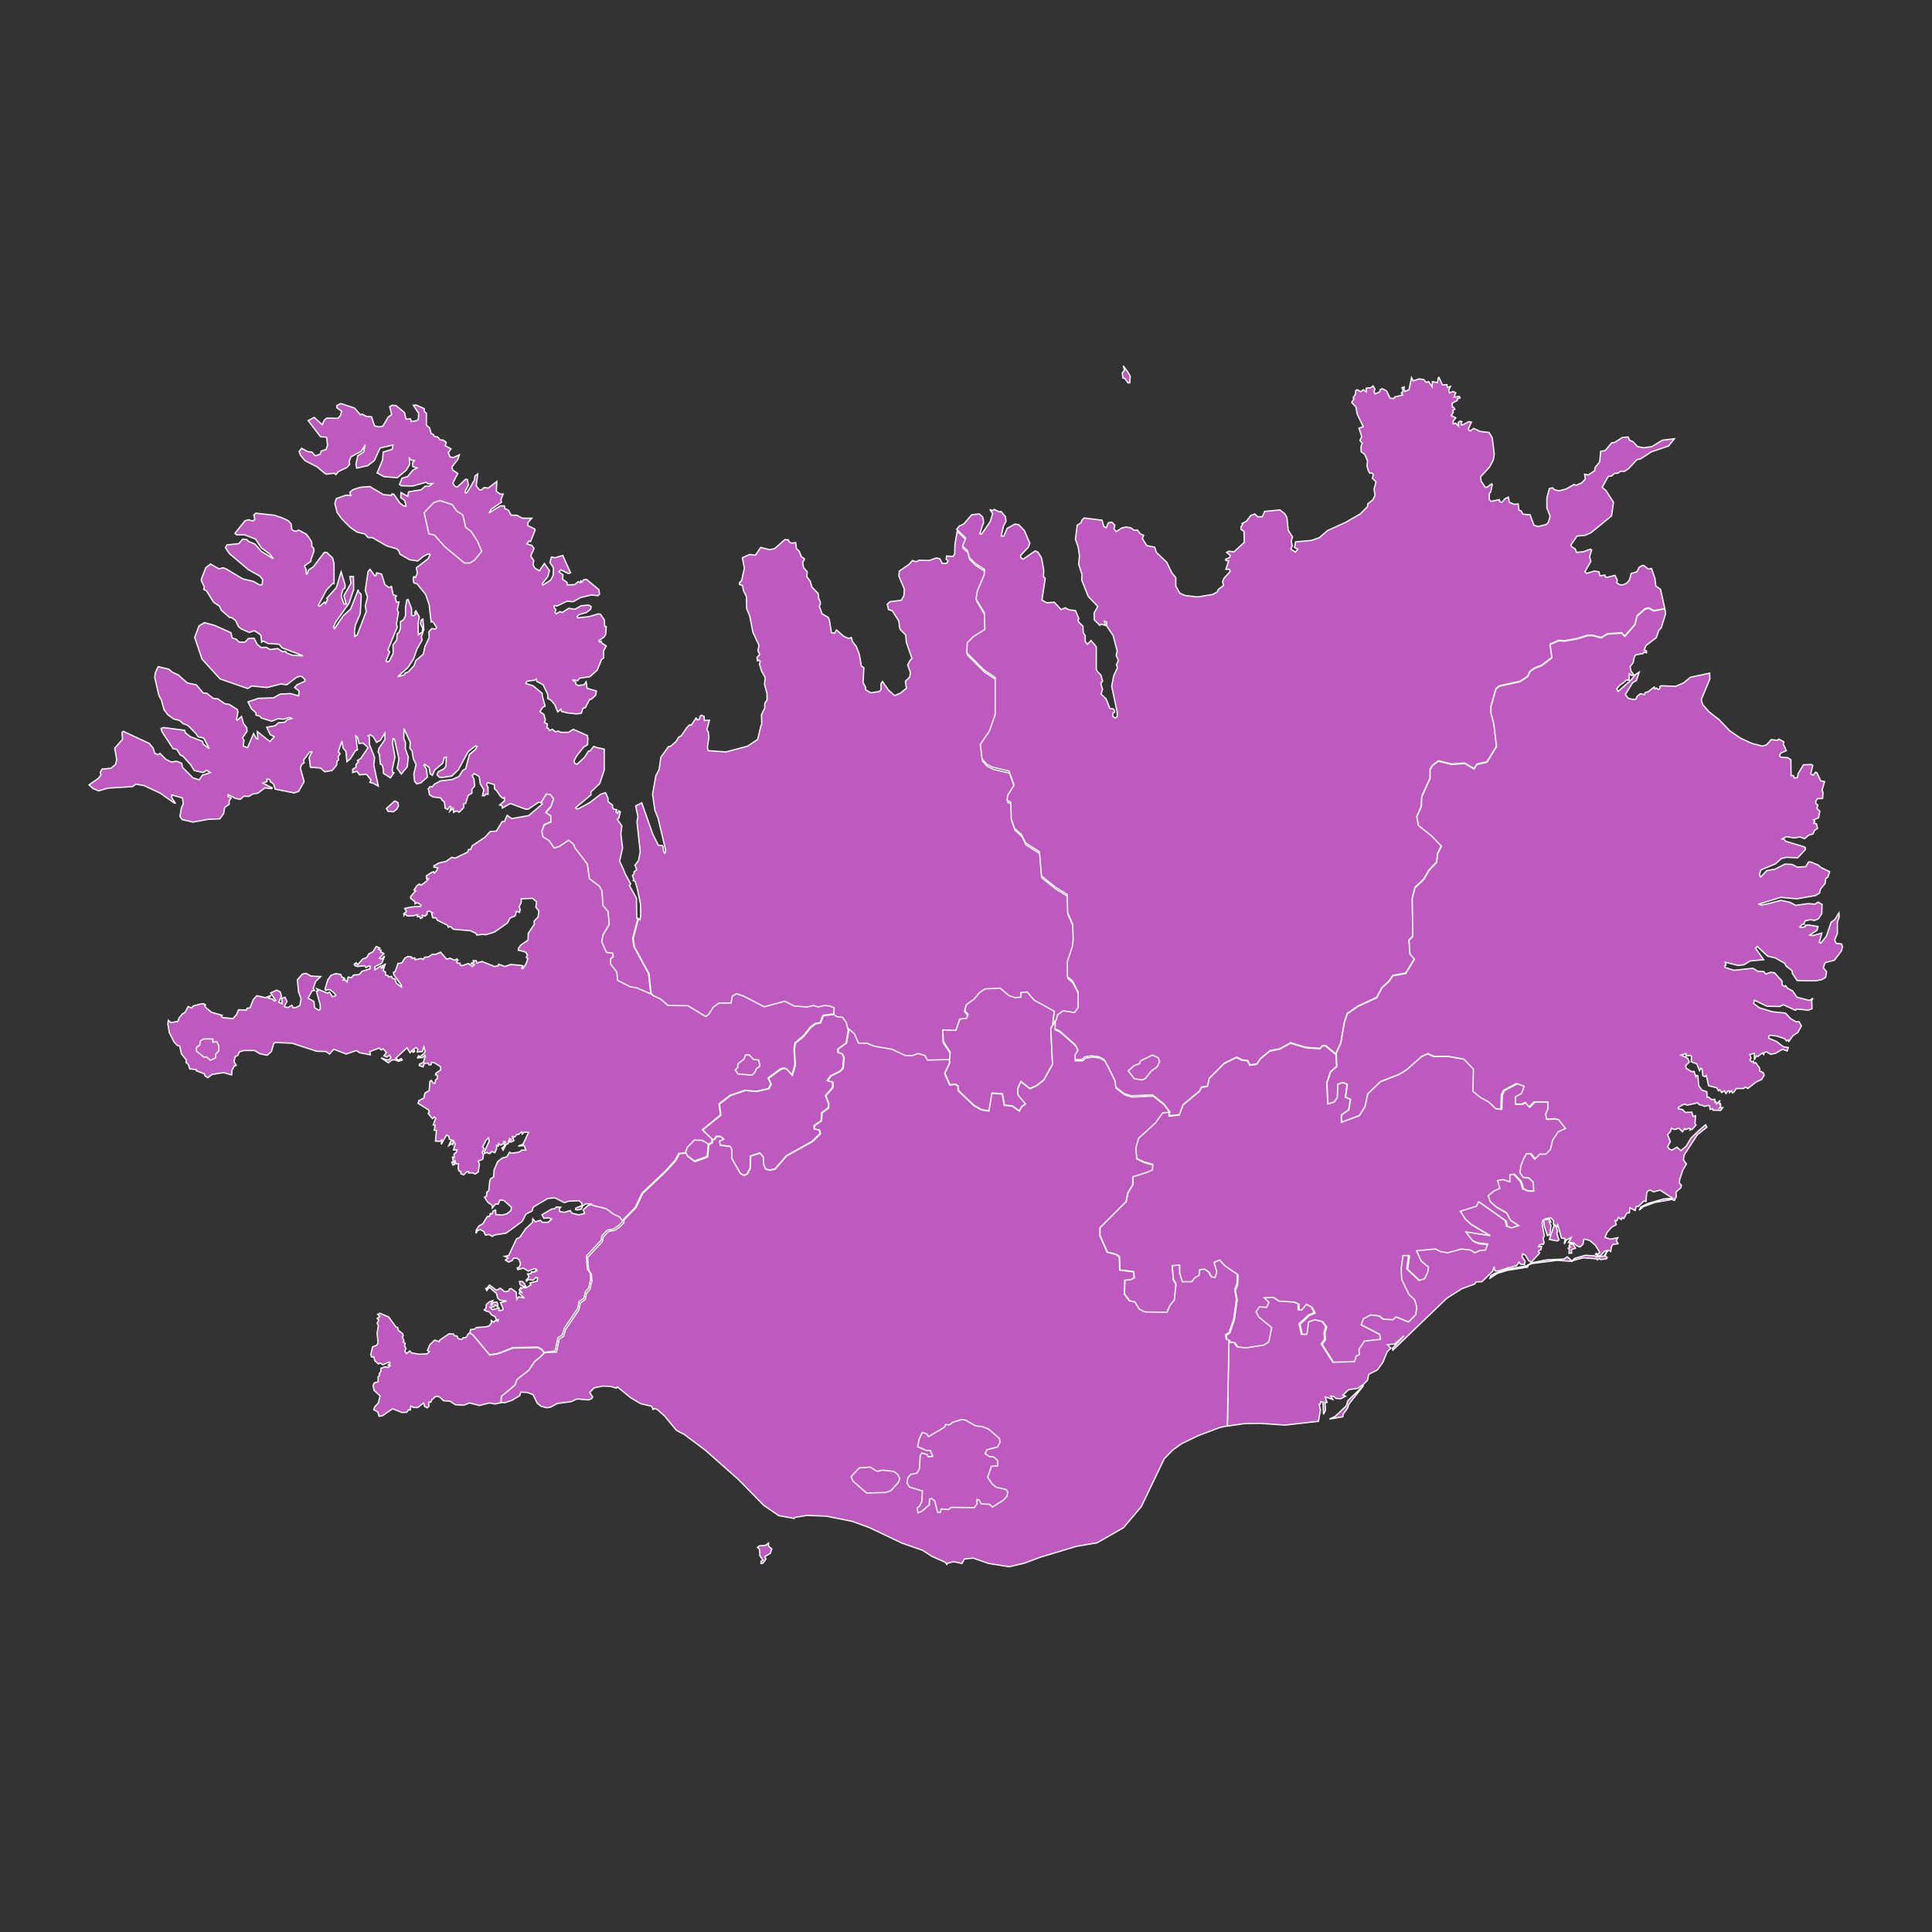 <?xml version="1.0" encoding="UTF-8" standalone="no"?>
<!DOCTYPE svg PUBLIC "-//W3C//DTD SVG 1.1//EN" "http://www.w3.org/Graphics/SVG/1.1/DTD/svg11.dtd">
<svg width="100%" height="100%" viewBox="0 0 768 768" version="1.1" xmlns="http://www.w3.org/2000/svg" xmlns:xlink="http://www.w3.org/1999/xlink" xml:space="preserve" xmlns:serif="http://www.serif.com/" style="fill-rule:evenodd;clip-rule:evenodd;">
    <rect x="0" y="0" width="768" height="768" fill="#333333" stroke="none"/>
    <g>
        <path id="GL1" d="M337.3,409.1L336.3,414.7L333,417L333,418.3L334.6,418.8L335.4,420.2L335,424.6L333.7,425.9L330.2,427.6L328.8,429.5L331,430.1L330.9,432.3L328.1,435.5L329.3,438.6L329.2,440.4L326.6,442.3L326.4,445.5L323.6,447.4L323.6,448.7L325.6,449.1L326,450.6L322.8,453.7L312.6,459.4L308,464.7L305.8,465.1L304.2,464.6L303.4,462.6L303.3,459.8L302,458.3L298.3,459.5L298.2,464.3L297,466.6L295.7,467.2L294.2,466.4L290.8,460.4L290.9,457.2L290.2,455.7L286.2,455.2L285.8,453.6L287.5,452.7L286.2,451.7L284.7,451.7L284,452.9L283,452.9L283,452.8L279.3,449.2L286.6,443.3L286,438.9L290.4,435.5L296.3,433.5L300.9,433.9L305.7,432.8L306.6,431L305.5,428.7L310.4,425.1L311.9,424.7L313,425.2L315,427.5L316.2,423.4L315.8,417.3L316.2,414.7L319.5,412L322.2,408.6L324.2,407L326.2,406.7L327.3,403.8L331.8,403.2L332.8,404L335.2,404.3L336.7,406.4L337.3,409.1Z" style="fill:rgb(190,90,191);fill-rule:nonzero;stroke:white;stroke-width:0.5px;"/>
        <path id="GL2" d="M376.9,421L377.4,420.9L377.7,418.2L375,414L374.8,409L380.1,409.2L381.6,404.7L384.3,404.4L384.8,403.2L383.5,401.7L384.2,399L387.4,396.7L389.4,394.2L391.7,392.7L397.7,392.4L401.2,395.4L403.7,396.2L405.9,396L405.9,394.2L408.4,393.9L411.1,397.1L419.2,401.6L418.5,407.3L417.7,408.7L418.4,423L414.9,429.3L412.1,431.5L409.4,432.7L405.8,429.9L404.5,432.9L404.7,435.2L407.7,438.8L406.2,439.8L405.2,441.6L402.4,439.6L399.3,439.3L398.5,434.8L394.4,434.5L393.2,441.6L390.2,441.1L387.2,439.4L380.9,433.4L380.9,431.7L379.9,431L377.6,431.2L375.6,426.6L377.6,422.3L376.9,421Z" style="fill:rgb(190,90,191);fill-rule:nonzero;stroke:white;stroke-width:0.5px;"/>
        <path id="GL3" d="M186.8,223.8L184.6,223.8L176.8,217.3L172.7,212.7L170.5,212.2L168.6,203.8L172.4,199.8L174.9,199L179.8,200.6L181.5,203.1L184,204.7L185.1,209.6L187.3,211.3L189.8,215.1L191.5,219.2L188.6,222.7L186.8,223.8Z" style="fill:rgb(190,90,191);fill-rule:nonzero;stroke:white;stroke-width:0.5px;"/>
        <path id="GL4" d="M84.6,413L84.6,414.3L86.2,414.1L87,415.8L87,417.7L85.7,419.1L85.7,420.5L83.6,421.5L82.2,420.2L81,420.2L78.1,417.8L78.1,416.4L79.4,415.4L79.7,413.7L81,413L84.6,413Z" style="fill:rgb(190,90,191);fill-rule:nonzero;stroke:white;stroke-width:0.5px;"/>
        <path id="GL5" d="M300,426.4L298.9,427.3L293.4,426.8L292.4,425.2L293.4,424.2L293.4,422.8L295.9,420.9L296.4,419.3L298,419.3L299.6,421L301.7,421.3L302.2,423.7L300.8,424.6L300,426.4Z" style="fill:rgb(190,90,191);fill-rule:nonzero;stroke:white;stroke-width:0.5px;"/>
        <path id="GL6" d="M455.2,428.8L453.9,429.3L450.9,428.8L448.5,425.7L450.7,423.7L453,422.8L453.4,421.7L458.1,419.4L460.5,420.5L461.1,422L460.1,424.1L457.8,425.7L455.2,428.8Z" style="fill:rgb(190,90,191);fill-rule:nonzero;stroke:white;stroke-width:0.5px;"/>
        <path id="GL7" d="M347.2,584.1L348.7,584.9L350.8,584.4L355.2,584.9L356.8,586.1L357.7,587.9L357.1,589.4L354.1,592.7L352,593.4L344.5,593.6L339.1,588.9L338.3,587.1L341.6,583.6L345.9,583.2L347.2,584.1Z" style="fill:rgb(190,90,191);fill-rule:nonzero;stroke:white;stroke-width:0.5px;"/>
        <path id="GL8" d="M385.4,565.4L387.8,566.8L390.5,567.1L393,568.1L397.3,571.8L397.5,573.4L396.5,575.2L392.3,576.4L391.6,578L393.3,579.1L394.9,579.2L396.6,580.7L396.6,582.8L394.1,583L392.6,587.3L394.4,590L396,591.3L399.9,592.2L400.6,593.2L400.3,594.9L398.9,596.4L394.5,599.2L393.3,598.1L390,597.9L389.1,596.4L388.2,596.2L388.3,597.9L387.1,599.4L377.9,599.3L376.7,600.2L373.9,599.9L373.4,601.4L372.4,601.2L371.3,596.8L370,595.7L369.2,596L369.1,598.2L366.2,600.7L364.6,601.4L364.3,599.4L365.3,598.7L366.1,596.8L366.5,592.6L361.3,591L360.3,589.3L360.6,587.3L361.8,586L364.3,585.5L365.3,583.7L365.7,578.5L366.3,577.5L368.4,578.1L368.9,579L370.8,578.8L369.8,576.5L368.3,576.5L364.8,575L365.3,572.2L366.6,569.3L368.5,569.9L369.2,571L375.6,567.2L375.9,566.2L377.5,566.3L378.8,565.3L382.3,564.1L383.9,564.3L385.4,565.4Z" style="fill:rgb(190,90,191);fill-rule:nonzero;stroke:white;stroke-width:0.5px;"/>
        <path d="M463.8,441.9L464.7,442.2L464.7,443.7L468.7,443.3L470.2,439.3L476.8,433.8L477.5,432.3L479.9,431.9L480.6,428.8L486.6,422.8L491.5,420.4L493.7,421.5L495.9,421.7L496.8,423.5L499.5,423.1L501,420.9L504.8,417.8L508.6,417.1L513,414.7L519,416.5L521.4,416.7L524.7,416.9L525.6,415.8L526.9,415.8L530.9,419.1L531.1,418.6L531.3,424L528.9,426L527.4,430.4L527.8,438.8L530.2,438.1L531.5,436.3L531.7,431L533.7,430.3L535.5,431L534.8,436.1L536.8,437L536.1,441.2L533.2,443.2L533.2,446.1L540.3,443.5L542.5,440L543.6,434.9L548.7,430L556.2,427.1L559.1,425.3L565.1,420L567.5,418.9L569.9,420L576.1,420L582.3,421.1L586.1,425.1L585.9,433.9L588.8,436.3L592.1,438.1L595,440.8L597,441L597.2,435.3L598.1,433.5L603.2,430.8L606.3,431.9L605.2,434.8L602.8,436.1L602.8,439L605.2,439L606.7,438.3L608.2,440.1L610.2,438.1L615.7,438.1L615.7,441L614.8,443L615.2,445L618.5,444.8L620,445.2L622.7,448.7L619.8,450L617.6,453.3L616.7,457.1L614.9,458.9L612.5,458.9L610.5,460.9L608.7,458.7L607.2,458.7L606.1,460.7L605,463.3L604.6,466.2L605.9,468L608.1,468.2L609.9,470L610.1,473.5L607.9,473.5L605.7,472.6L604.8,469.7L602.1,466.8L600.6,467L600.6,470.1L597.9,469.2L595.7,469.6L596.6,472.7L594.2,473.8L592,475.6L592.7,477.8L595.1,480L599.3,482.4L600.8,485.3L604.1,487.5L601.2,488.4L599.2,487.7L598.8,485.5L588.2,478L587.3,479.8L580.9,481.8L582.9,484.9L585.1,486.9L592.8,491.5L583.1,490L585.8,493.5L588,494.4L591.8,494.8L590.9,497.2L588.7,497.4L586.7,498.3L584.9,497.2L581.4,496.8L575.9,498.3L573.2,497.9L571,496.8L563.5,497.5L565.3,501.5L568.2,503.9L568,505.9L566.7,508.5L564.5,509.2L559.6,504.6L560.3,499.3L558.1,499.3L557.4,504.4L557.6,508.8L560.5,514.8L562.7,516.8L563.6,519.7L563.2,522.8L560.3,525.7L555.4,523.7L554.1,524.8L550.1,524.6L548.6,523.3L545.3,522.9L542.4,524.4L541.5,526.8L548.8,530.6L549.2,532.6L542.8,533.3L540.6,536.6L540.8,538.6L539.5,539.3L538.8,541.5L530.2,541.7L525.6,534.4L526.9,532.6L526.7,529.9L527.4,527.5L525.9,525.5L523,524.8L520.6,525.7L519.9,530.6L517.7,530.6L516.8,526.4L520.6,522.9L522.8,522L521.7,519.8L519.7,518.7L517.9,520.9L516.4,520.9L516.4,518.5L514.9,517.8L508.7,517.4L506.5,515.9L503,516.1L504.8,517.9L503.9,519.9L501,519.7L499.7,521.7L500.8,523.7L505.9,527.9L504.8,533.6L502.8,534.9L495.7,536L492.2,535.6L490.9,533.8L488.9,533.8L488.9,533L487.8,532.6L487.4,530.8L488.9,529.9L490.7,524.6L491.8,516.7L491.1,512.9L492,510.7L492.2,506.9L487.1,503.4L485.1,501.2L482.9,502.1L484,505.9L483.3,508.1L481.8,507.9L480.7,505.9L479.2,504.8L477.2,505L477,507.2L475.2,508.3L474.1,509.8L470,509.8L468.9,506.3L468.9,503.2L466,503.4L466.4,508.7L467.5,510.7L466.8,517.1L465,519.3L463.9,521.9L455.1,521.7L452.9,520.6L451.1,517.7L449,517L447,514.3L447.2,508.8L449.6,508.6L450.9,507.9L450.7,505.5L445.2,504.8L445,499.5L443.7,498.6L440.2,497.7L437.3,491.1L437.3,488L447.7,477.6L448.4,474.1L450.4,470.8L450.4,467.7L456.1,465.9L457.9,464.8L458.1,462.8L454.8,461.9L451.7,460.4L451.3,456.2L452.4,452.2L459,446L461.9,442L463.8,441.9Z" style="fill:rgb(190,90,191);fill-rule:nonzero;stroke:white;stroke-width:0.5px;"/>
        <path id="GL10" d="M281.6,454.7L281.1,459.6L279.7,460.2L276,461.5L273.1,459.3L272.5,458.1L273.3,455.9L276.1,453L279.3,453.1L281.6,454.7Z" style="fill:rgb(190,90,191);fill-rule:nonzero;stroke:white;stroke-width:0.5px;"/>
        <path id="IS-1" d="M216.4,537.6L215.3,536.3L213.8,535.5L203.9,535.7L198,538L194.6,538.6L188,530.7L186.7,529.8L187.1,528.5L188.5,528.4L189.4,527.7L192.2,527.5L192.7,527.5L194.4,527.1L195.3,525.9L195.3,524.9L196.2,525.6L197,524.9L198,525.2L198.1,524.6L197.3,524.6L196.8,523.4L195.4,522.7L194.5,521.5L193.1,521.1L192.5,520.7L193.2,520.1L193.3,518.6L194.5,517.5L195.9,517L195.1,518.5L195.5,518.8L196.2,517.7L197.5,517.6L197.9,518.4L197.9,519.5L196.8,518.7L196.4,519.5L194.8,519.6L195.8,520.6L198.4,519.9L198.3,520.9L199.3,520.9L200,520.5L199.7,519.4L199.4,518.9L199,517.8L201.4,517.2L198.6,516.8L197.8,515.9L197.4,514.2L194.5,511.7L193.5,513L193.1,512.2L193.5,512.1L194.6,510.8L197.3,512.9L198.9,512.1L200.7,513.5L202.2,513.2L202.5,512.4L203.2,512.2L205.2,513.7L205.4,516.5L206.2,515.5L208.5,516L206.4,514.2L206.6,513.5L207.4,513.8L207.2,513.4L206.4,512.8L207,511.8L207.2,512.3L208.2,511.5L206.7,510.6L206.5,509.4L207.6,509.4L208.4,510.1L209,511.4L208.4,511.4L208.3,511.9L209.1,511.9L211,510.8L210.7,510L213.5,509.3L213.7,508L213,507.8L211.9,508.9L210.1,508.6L209.3,509.3L209.1,508.9L210.3,507.6L209.7,506.4L211.1,506.3L211.3,505.6L212.7,505.6L212.8,505.1L213.4,505.2L213.3,504.6L212.4,504.3L210,505.3L208.1,504.1L205.8,504.7L205.6,504L206.3,503.9L206.9,502.5L206.4,500.8L205.4,500.1L204.1,500.2L203.7,501L202.3,501.7L201.8,501.5L200.9,500.9L202,500L200.6,499.4L202.2,499.1L205.3,492.5L206.7,491.8L208.9,488.5L211.7,485.9L211.8,484.5L212.8,485.7L214.8,485.1L215.6,485.9L217.9,485.9L219.3,484.6L218.2,484.1L216.2,484.3L215.4,482.9L219.3,480.6L220.5,480.5L221.1,479.8L222.9,479.9L222.3,480.5L222.5,481.6L224.4,481.9L226.7,481.2L227.4,482.3L230.1,482.9L232.4,482.4L231.8,480.9L233.9,479.1L235.7,478.8L240.9,480.1L244,482.4L246,483.2L247.3,484.8L247.5,484.6L247.5,485.6L246,487.1L243.8,488.6L241.4,489L239.3,491.2L238.9,493.1L233.1,499.3L233.5,504.5L234.6,506L234.8,508.6L234,512L232.7,513.5L232.1,516.1L230.2,517.4L229.6,520.2L224.4,527.9L223.5,530.7L221.8,531.8L220.7,537L216.4,537.6Z" style="fill:rgb(190,90,191);fill-rule:nonzero;stroke:white;stroke-width:0.5px;"/>
        <path id="IS-2" d="M151,522L154.5,523.5L157.4,527.5L158.1,527.7L158.3,528.8L160.1,530.2L160.3,531L159.9,531.4L160.6,532.9L160.2,533.4L161.1,534L160.8,534.9L161.4,536.1L160.9,537.1L161.6,538.1L162.9,537L163.6,537.8L166.6,538.3L169.7,538.2L170.7,537.3L169.9,536.8L170.9,534.5L172.8,532.7L174.6,533.3L174.8,532.7L178.5,530.2L180.3,530.3L180.5,530.9L181.7,531.1L182.1,532.1L183.5,532.5L184.1,531.8L185.4,531.6L186.1,530.2L186.8,529.9L188.1,530.8L194.7,538.7L198.1,538.1L203.9,535.9L213.8,535.7L215.3,536.5L216.4,537.8L214.5,539.7L212.4,541.4L210.2,544.8L205.5,548.5L204.7,550.7L199.3,555.2L199.2,557.6L196.8,558.1L194.6,557.7L190.6,558.7L186.7,557.7L184.3,558.6L181,558.4L178.9,557L176.3,556.8L174.7,555.3L173.3,555L171.6,556.5L171.3,557.4L170.4,557.4L170.5,559L169.8,559.6L168.8,559.1L168.4,557.7L166.1,559.5L164.4,559.5L163.3,558.9L163.1,560.5L162.4,560.4L161.7,561.4L159.8,561.5L156.1,560L152,562.8L150.7,563L150.2,561.3L148.6,560.4L148.9,559.3L150.4,557.7L151.1,554.9L148.7,552.7L148.3,550.7L148.8,549.7L150.3,549.3L150.3,547.3L150.9,546.7L150.7,546.1L151.4,545.2L151.4,543.9L153.1,543.3L154.3,543.6L155.1,542.9L154.3,542.7L155,542L154.8,541.4L152.2,542.5L151,541.8L150.4,542.2L149,540.9L148.6,539.4L147.7,539.4L147.4,538.5L148.1,535.4L149.8,534.7L150.3,533.7L149.9,530L150.4,526.9L149.9,526L150.6,524.7L149.9,524.1L151,523.3L150.1,522.5L151,522Z" style="fill:rgb(190,90,191);fill-rule:nonzero;stroke:white;stroke-width:0.5px;"/>
        <path id="IS-3" d="M258.8,395.1L258.8,394.8L259.6,395.7L262.5,397L265.5,399.6L273.4,399.7L280.5,404L281.7,403L283.4,400.3L285.7,398.6L290.5,398.6L291,395.9L292.7,394.9L295.6,395.9L303.7,400.1L311.9,397.9L315.8,399.6L321,400L323.4,399.4L325.4,400L327.7,399.4L329.9,399.6L331.7,400.3L331.6,403L327.1,403.6L326,406.5L324,406.8L322,408.4L319.3,411.8L316,414.5L315.6,417.1L316,423.2L314.8,427.3L312.8,425L311.7,424.5L310.2,424.9L305.3,428.5L306.4,430.8L305.5,432.7L300.7,433.8L296.1,433.4L290.2,435.4L285.8,438.8L286.4,443.2L279.2,449.1L282.9,452.7L283.1,454L281.6,454.8L279.2,453.3L276,453.2L273.2,456.1L272.4,458.3L269.8,458.5L268.4,461.2L264.4,465.6L255.2,474.3L252.5,480L250,482.5L247.4,485.2L246.1,483.6L244.1,482.8L241,480.5L235.8,479.2L235,478.6L233.1,478.5L231.7,479.2L231,480.7L229.5,481L228.8,480.8L228.9,480.2L231.4,479.2L231.3,478.3L230.2,477.3L225.9,477.5L224.4,478.1L220.6,476.2L217.8,476.4L212,479.8L211.5,481.4L209.1,482.6L207.6,485.5L201.2,490.2L196.7,490.9L195.7,491.5L194.4,490.7L193,491L192.3,489.5L191,488.8L189.9,489.1L189.2,490.3L189.3,489L190.4,487.3L191.9,486.5L193.7,483.6L194.6,483.5L194.9,482.4L195.5,482.6L196.1,481.4L197,481L197.1,482.8L199.6,483L201.5,482.5L203.1,481.2L203.3,479.9L200.3,477.2L198.7,477L198.1,478.6L196.9,478.7L195.7,480.2L195.6,479.1L193.9,477.9L192.6,475.9L193.4,475.4L193.5,473.9L194.3,473.3L194.7,469.3L195.1,468.5L196.2,467.9L196.4,465.1L197.8,461.8L199.7,460.3L201.4,459.9L202.6,458L203.3,458.4L205.8,458.1L206.9,457.7L207.3,457.2L209,457.2L208.4,455.4L206,455.6L207.9,454.8L210.1,450.2L208.4,450L207.6,450.8L207.4,449.9L206.1,451L205.5,450.9L204.6,452L203.7,451.8L204.3,453.4L203.2,454L202.5,453.9L203.2,452.9L202.5,452.6L202,454.6L201.2,454.9L200,457.2L199.5,456.4L200.4,455.7L200.9,453.9L200.2,453.8L200.1,454.7L199,455.2L198.2,454.6L198.1,455.6L197.4,455.3L197.4,456.7L196.7,458.2L195.4,457.7L194.9,458.5L194.1,458.5L193.6,458.1L192.6,458.5L192.5,457.9L194.5,453.6L194.1,452.3L193.1,453.4L192.9,453.9L191.8,455.9L192.4,456.5L191.7,458.2L192.2,459.2L191.9,460.8L190.1,461.6L190.6,462.7L190.1,465.9L188.9,466.7L188.2,466.4L187.7,466.2L186.3,466.3L186.4,465.8L185.7,465.7L184.3,467L183.2,466.6L183.2,465.7L182.5,465.5L182.1,464.6L182.3,462.7L181.2,462.6L180.8,461.1L180.6,463L180,463.1L179.6,462L180.2,461.9L179.9,460L180.5,460.2L180.5,458.7L181.3,458.2L181.7,457.1L180.3,457.1L180.6,455.8L181,454.8L180.3,453.6L180,455L179.4,454.7L178.4,455.4L179.2,453.6L180,453.3L178.6,452.8L178.4,451.8L178.2,451.5L177.5,451.2L175.4,454.9L175.6,453.1L174.9,453.7L173.1,453.6L173.5,449.3L172.6,449.3L173,447.3L172.2,447.2L173.2,444.5L172.6,444L171.9,444.7L170.2,442.6L170.7,441.9L170.2,441.1L166.2,438.6L166.5,437.5L168.5,436.5L168.9,434.5L170.6,433.5L170.9,429.8L171.5,429.5L172.1,430.5L172.9,430.6L173.2,429.2L174,428.6L173.7,427.3L173.1,427.3L173.3,426.6L175.2,425.3L175.1,424L172.5,422.4L171.6,422.3L171.3,423.3L170.4,423.2L170.2,422.6L168.7,422.7L168.2,424.1L166.7,423.6L166.7,423L168.3,422.3L168.5,421.7L168.7,420.8L169.1,420.1L168.9,419.5L168,420.4L166,420.5L166.4,419.7L166.9,420.1L168.7,418.6L169,417.9L168.5,416.1L167.9,418L165.8,418.2L166.1,417.1L165.4,416.4L164.2,417.2L164.8,417.6L164.7,418.1L164.2,418.3L163.9,417.5L163,418.5L161.8,416.5L157.3,420.7L158.4,421.4L159.5,420.8L159.9,421.4L158.4,421.9L157,421.3L155.7,421.4L154.4,422.5L151.5,420.5L153.7,421.3L154.5,421.3L155.4,420.5L154.8,419.4L153.8,420.2L152.6,419.7L153.6,418.4L152.3,416.9L151.5,417.4L150.8,416.6L147,418L147.2,419.3L143,418.5L141.7,417.6L137.6,419L132.7,417.1L131,419L129.6,418L125.9,417.9L116.1,414.7L109.5,414.4L108.8,414.8L107.9,418L106.2,419.5L103.3,418.9L101.2,417.6L97,417.6L95.2,418.1L94.5,419.6L93.5,420L93,422L93.9,423.5L93.1,423.8L92.2,425.5L92.1,427.3L88.9,426.4L84.3,427.1L82.6,428.4L81.5,427.7L81.3,426.9L78.1,425.7L78.1,425.2L75.4,424.9L74.9,423.2L73.9,422.3L74.1,421.4L72.1,418.9L71.4,415.8L70.5,415.6L69.2,414.2L67.3,410.5L66.7,407L66.9,405.6L68,406.5L70.7,406L71.1,404.8L72.5,403L73.5,402.5L74.8,400.1L76.2,400.7L76.8,399.9L79.7,399.1L81,399L81.7,399.5L81.4,399.9L81.8,400.5L84.1,402.4L88.3,403.6L88,404L88.5,404.5L92.6,404.9L94.1,403.2L94.8,401.4L98,401.5L98.2,400.8L99.4,400.6L100.7,397.3L102.1,395.8L105.5,396.6L107.7,395.7L106.7,396.8L108.4,397.2L108.9,397.9L109.6,397.7L107.6,394.7L110,393.6L111.4,394.3L111.9,396L110.8,398.4L112.2,399L112,396.9L113.3,396.4L114.1,398.1L113,400.1L113.8,400.4L114.5,400.5L116,399.6L116.6,400.6L117.6,400.5L119.2,399.7L119.7,397L118.7,394.4L118.2,389.5L120.2,387.2L121.7,386.9L123.6,388L127.5,388.2L125.5,390.1L124.5,392.9L125,393.7L124,393.9L122.5,396.8L124.8,398.1L125,400.5L126.7,401.6L127.3,401.2L127.3,399.5L125.8,394.1L126.4,393.9L125.9,393L130.1,394.8L131,394.4L132.1,396.2L133.2,395.9L133.5,395.5L132.3,394.2L130.8,393.3L129.5,393.7L129.2,393.2L130.3,389.5L131.6,387.7L133.5,387L135.5,387.4L135.9,388.4L137,388.9L136.4,389.6L137.3,389.6L137.9,390.4L138.4,388.4L139.8,388.6L140.5,387.6L142.8,387.4L143.9,386.1L147.1,385.1L147.1,384L146.6,384L145.5,384.6L144.9,383.9L142.1,384.2L141,383.8L140.8,383.3L141.6,382.7L142.2,383.5L144.1,381.3L145.8,380.6L146.6,379.2L148.3,378.3L149.6,376.2L151,376.9L150.4,377.4L150.7,377.6L151.5,377.7L151.3,378.5L152.1,378.7L152.6,379.1L150.8,380.9L151.8,381.2L152.9,380L151.8,382.8L151.2,383.2L149,384.3L149.1,385.5L151.3,384L151.6,384.9L152.3,384.4L151.9,383.9L153.1,383.3L152.3,385.9L153.2,386.3L153.3,387.6L154.2,387.8L154.5,388.4L155.6,388.1L156,388.9L157,389.2L157.5,390.8L159.6,392.4L159.6,391.7L156.5,387.4L156.4,386.5L157.1,386.2L158.2,383L159.7,382.8L161,380.8L162.2,380.2L163.6,380.4L163.6,380.9L164.9,380.8L165,381.5L167.5,381L168.2,381.4L168.8,380.5L170.3,380.4L171.9,379.3L173.1,379.4L175.1,378.5L177.6,381.3L178.9,380.9L180.7,381.7L181.6,381.2L182.1,381.7L181.5,382.2L181.7,382.8L182.9,382.9L182.9,383.5L183.7,383.9L184.7,383.5L186.2,383L187.8,384.2L188.6,383.5L187.3,383.1L187.4,382.8L188.4,382.6L188.1,381.9L189.3,381.9L189.6,382.8L191.6,382.2L196.6,384.2L198,383.9L198.2,383.3L200.8,384.2L202.9,383.4L206.8,383.7L207.8,383.9L207.4,384.9L207.8,385.1L209,383.3L209.5,382.1L209.8,381L209.2,380.6L209.7,379.6L208.8,378.4L206,377.7L206.1,377L207,375.7L209.9,373.7L210,371L212.4,367.4L212.3,366.2L213.9,364.5L214.2,362.1L213,360.6L213.3,358.5L211.7,357.1L207.2,357.3L207.2,358.8L206.4,360.4L206.8,361.7L206.5,362.7L205.3,362.2L204.8,364.1L202.8,364.9L201.7,366.9L196.6,370.5L193,371.6L192.1,371.4L191.3,371.5L189.5,371.7L189.3,371.1L187.1,370L180.2,369.4L179.1,368.3L178.2,368.6L177.9,367.8L173.8,365.8L173.4,364.9L172,364.8L171.6,363.1L172,362.9L170.5,362.1L169.7,362.6L169.8,363.4L168.9,364.2L167.9,363.8L167.9,364.7L167.2,365.1L166.7,364.3L165.9,364.4L166,363.6L164.5,364L163.4,364.1L161.9,364.1L161,363.3L160.6,363.9L160.5,363.2L161.6,362.4L160.9,361.1L162.3,360.8L163.9,360.5L167.2,360.3L167.4,359.8L165.9,358.8L165,359.3L165,358.5L163.2,357.1L163.3,356.3L165.2,354.1L164.6,353.8L165.7,352.1L166.7,351.4L167.4,351.9L169.5,350.3L170.3,349.4L169.6,349.4L169.5,348.2L171.4,346.9L172.3,346.5L172.7,347.1L173.6,346L174.1,345L172.5,344.7L172.5,344.1L173,343.9L174.3,343.1L177.3,342.4L179.6,340.8L181,341.1L185.9,338.7L186.2,337.7L187.1,337.7L187.7,336.2L192.8,332.8L194.9,330.5L197.3,330.4L199.6,326.6L200.5,326.6L201.6,324.1L203.4,325.4L210.2,324.2L215.6,319.6L215.1,318.8L217.3,315.3L218.9,315.6L220.2,317.2L219.1,320.4L217.1,322.7L219,324.1L219.1,326.6L216.4,327.7L215.5,330.4L215.9,332.4L218.4,334L220.4,336.9L222.4,336.3L226.1,333.8L228.1,335.4L228.7,336.9L233.6,343.3L234.4,349.1L238.4,352.1L239.4,354L239.8,359.8L241.8,362.1L242.3,367.3L239.8,371.5L239.3,374.2L241.2,378.4L243.6,378.7L243.9,380.1L242.8,381.1L242.8,383L245.3,386.2L245.6,389.5L250.5,392L253.2,392.5L258.8,395.1ZM84.6,413L84.6,414.3L86.2,414.1L87,415.8L87,417.7L85.7,419.1L85.7,420.5L83.6,421.5L82.2,420.2L81,420.2L78.1,417.8L78.1,416.4L79.4,415.4L79.7,413.7L81,413L84.6,413ZM300,426.4L298.9,427.4L293.3,426.9L292.3,425.3L293.3,424.3L293.3,422.9L295.8,421L296.3,419.4L297.9,419.4L299.5,421.1L301.6,421.4L302.1,423.8L300.7,424.8L300,426.4Z" style="fill:rgb(190,90,191);fill-rule:nonzero;stroke:white;stroke-width:0.5px;"/>
        <path id="IS-4" d="M253.6,365.1L251.5,373L252,376.3L257.8,387L258.4,392.7L258.8,395.1L253.1,392.7L250.4,392.2L245.5,389.7L245.2,386.4L242.7,383.2L242.7,381.3L243.8,380.3L243.5,378.9L241.1,378.6L239.2,374.4L239.7,371.7L242.2,367.5L241.7,362.3L239.7,360L239.3,354.2L238.3,352.3L234.3,349.3L233.5,343.5L228.6,337.1L228,335.6L226,334L222.3,336.5L220.3,337.1L218.3,334.2L215.8,332.6L215.4,330.6L216.3,327.9L219,326.8L218.9,324.3L217,323L219,320.7L220.1,317.5L218.8,315.9L217.2,315.6L215,319.1L214.1,318.9L210.1,321.6L209,321.7L202.9,319.4L199.7,321.2L199.6,320.3L198.6,320L200.5,318.4L200.5,317L199.8,317.3L198.9,316.5L197.4,314.3L196.6,313.6L196.5,311.9L193.9,311.1L193.4,311.8L194,313L194,315.8L193.2,315.6L192.6,316.3L191.8,316.3L192.3,313.9L190.9,311.6L190.5,308.7L188.5,307.5L187.7,308.4L188.4,309.6L188.7,312.5L187.6,313.7L187.6,315.3L186.1,316.2L185.1,319.4L184.4,319.4L184.3,321.1L182.5,322.9L181.7,322.4L181.1,322.5L180.3,322.9L180.2,321.3L178.8,322.5L179.4,320.8L178.9,320.5L177.9,321.8L176.9,321.2L176.8,319.7L176.5,318.6L175.9,318.3L175.2,317.2L172.1,316.8L170.7,315.9L170.5,314.5L170.2,313.6L170.9,312.7L171.8,312.8L172.7,311.7L175.1,310.4L179.6,309.9L182.4,308.7L183.9,306.3L185.1,305.6L186.6,299.9L188.8,298.1L189.7,296.7L189,296.5L186.1,298.8L182.2,306L179.6,308.5L175.5,309.1L174.6,308.9L173.7,308L174.2,306.8L176.5,305.6L177.3,304.5L177.4,300.9L176.6,301.2L176,303.4L172.8,306.1L171.9,308.2L171,307.6L170.6,305.1L168.8,303.8L168.5,304.2L169.5,305.7L169.9,308.9L167.3,311.2L165.7,311.6L164.8,310.6L164.5,307.7L165.4,303.9L164.3,301.6L163.8,298.5L162.9,297.4L163.1,295.1L160.6,289.6L160.5,293.5L161.2,295.2L161.1,297.6L162.3,300.9L161.9,304.8L159.5,307.7L157.9,305.4L158.6,301.7L156.8,293.8L156.3,293.6L156,295.2L157,301L155.9,305.8L156.1,307.1L156.6,307.2L155.2,309.2L152.4,307.4L152.4,305.6L151.8,303.9L151.2,303.8L150.8,299.8L150.3,298.9L150.6,297.5L153,294L153,291.4L151.2,294.3L149.7,295.1L148.4,292.9L147.2,292.1L146.3,292.5L146.8,292.8L146.9,296L148.9,301.1L148.6,304.2L150.4,312.5L148.4,311.4L147,311L147.5,310.1L145.7,307.8L142.9,308L141.9,306.6L140.2,307.1L140.2,305.8L141.5,305L141.5,303.9L142.5,302.8L142.1,302.3L143.4,301.5L146.3,297.2L144.4,295.4L142.7,295.5L142.1,293L141.4,292.5L142.1,298.1L141.3,298.4L139.3,301.6L137.9,302.8L137.5,298.7L136.4,297.4L135.9,294.6L134.5,298.8L135.2,299.6L134.4,300.7L134.6,302.1L134,302.5L133.8,304.2L132,306.3L129.1,306.8L127.4,305.3L123.4,305L122.9,301.1L124,298.9L123.1,298.9L120.7,302.1L120.9,303.2L120,303.8L119.4,305.3L120.9,310.7L118.7,314.6L116.9,315.2L109.4,313.7L108.8,311.8L108.2,311.2L107.5,310.8L107.2,309.8L106.1,309.7L106.1,310.7L104.5,311.3L108.2,313.2L108,313.5L105.3,313.2L102.5,315.3L100.6,315.6L98.9,316.6L97,316.5L95.4,317.8L93.1,317.2L92.8,316.9L90.7,315.9L90.6,316.6L91.9,317.2L91.1,318.3L91.1,319.7L89.3,321L88.9,323.4L87.4,325.5L82.8,325.7L76.7,326.8L72.4,325.8L71.5,324.5L72,321.9L72.1,321.2L72.9,319.4L72.6,317.8L72.5,317.2L68.3,316L68.3,317L68.5,317.5L69.7,319.2L69.4,319.3L63.7,315.3L57.3,312.3L54,311.7L52.7,312.7L42.9,313.3L39.2,314.4L36.9,313.4L35.4,312L39.1,309.4L40.1,308.1L39.9,306.9L40.6,305.7L44.1,305.4L45.9,303.9L46.4,302L45.6,297.4L48.7,293.9L48.5,291.2L49,290.7L59.3,295.5L60.9,297.4L61.5,299.4L62.7,300L63.6,299.5L66,301.9L68.1,302.9L70.2,302.6L72.2,303.4L72.6,305.1L76.7,309.2L79.2,310L80.4,308.2L83.6,307.1L82.2,306.2L80.7,307.1L77.2,306.3L75.8,304L72.6,300.5L71.7,300.2L70.3,297.9L68.8,297.6L64.4,290.9L64,289.6L65,289.2L73.4,290.3L73.7,291.3L75.6,292.8L80.5,294.7L80.8,295.8L83.2,297.6L81,293.4L78.8,292.9L77.7,291.4L74.7,288.4L72.7,287.6L71.4,286.4L69,285.8L66.7,284.1L65.2,282.1L64.1,278.1L63.2,276.6L61.5,269.3L61.7,267.5L62.9,265L67.1,266L68.5,267.2L70.9,268.3L72.1,269.4L74.5,271.5L78,272.2L80.8,275.5L82.1,275.5L84.8,277.6L86.6,277.8L89.3,279.7L91.1,280L94.3,282L94.6,282.9L94,286L94.3,286.3L96,284.8L96.8,287.6L98.1,289.3L98.2,290.7L96.4,293.3L97,294.3L96.7,296.6L98.4,297.2L100.8,291.6L101.9,293.6L102.5,293.8L102.3,290.8L107.3,294.8L109,292.8L107.4,292L106,289.1L109.3,288.5L110.7,287.3L113.2,287.1L114,286.2L116,285.6L115,285.2L112.6,285.9L110.5,285.7L108,286.7L103.8,285.4L103.4,284.7L101.8,284.3L101.7,283.3L99.9,281.7L98.6,279L102.7,277.6L108.7,277.4L111.4,275.9L115.4,275.7L118.7,276.6L118.9,274.7L117.1,273.3L118.1,272.2L121.2,270.8L121.2,270.1L120.2,269.1L119.3,268.8L117.8,269.3L114,272.2L111.6,271.9L106.2,273.3L100.1,272.7L98.5,273.7L87.5,269.9L80.3,262L77.4,253.4L79.1,248.8L81.3,247.5L85.3,248.6L91.8,251.5L92.3,253.6L93.9,254.1L95,255.2L97.3,255.3L98.8,253.8L101,253.7L102.2,256.1L103.8,257.4L105.8,257.3L107.4,258.2L110.4,257.8L112.4,259.1L113.4,258.9L114,259.6L116.4,260.5L120.5,260.7L112.1,257.5L111,256.1L106.5,255.8L104.7,254.8L104,255.3L103.7,252.6L103,251.9L101.1,250.7L99.1,251.4L95.9,250L94.8,249.1L93.6,246.6L91.9,245.4L91.3,245.5L87.9,242.5L87.3,241L84.9,239.4L82.1,234.9L81,234.3L81.2,233.2L80,230.8L80.1,230L81.8,225.7L83.7,224.2L87,226.1L88.7,225.7L90,226.2L96.5,230.1L100.7,231.1L103.2,232.5L104.2,232.4L104.4,230.4L103.3,229L98.8,226.5L91.1,220L89.6,217.7L90.2,216.6L94.9,216.1L96.5,214.3L98.2,214.5L98.7,215.2L101.4,216.3L103.9,219.2L108.7,222.1L107.2,220.2L103.9,217.8L101.6,214.3L97.2,212.6L94,212.6L93.4,212L97.4,207L98.8,206.6L100.4,207.1L101.3,206.6L100.9,204.7L101.7,204L109,204.8L112.3,205.9L114.6,207L115.7,208.2L116,210.4L116.5,210.9L117.7,211.2L118.7,210.7L121.7,212.3L122.6,213.4L123.9,215.4L124,217.3L124.7,217.9L124.8,219.1L123.6,222.5L123.6,223.1L121,225L121.7,226.4L121.6,228L122.1,228.2L122.6,226.6L124.5,225.4L128.9,219.6L129.9,219.6L132.2,221.8L132.8,224.1L132.8,232L132.3,231.9L129.8,234.5L126.5,240.7L127.1,241L129,239.3L129.4,240L130.2,238.3L129.9,237.8L133.7,233.6L135.6,227.3L137.2,232.5L137.1,233.8L136.3,234.4L135.6,236.9L136.7,240.1L137.6,240.1L136.7,236.8L139.5,231.9L139.1,229.2L140.5,229.2L140.6,234.3L138.8,239.7L133.3,247.5L132.6,249.3L133,249.9L136.4,244.8L139.4,242.1L142.4,234.4L142.5,235.3L143.5,236.1L143.6,237.2L143.2,244L141.3,248.4L140.9,250.7L141,253L142,252.4L145.6,243L145.2,240.9L146.1,237.4L145.2,234.7L146.3,227.2L147.1,226.3L148.9,228.8L149.4,228.9L149.7,227.7L151.7,228.2L153,232.4L154.7,233.6L155.6,233.1L156.3,236.4L157.6,236.9L157.1,237.6L157.6,239.4L158.6,239.3L157.9,242.5L158.4,243.4L157.6,248L157.9,249.3L154.2,258.3L154.9,259.2L153.4,262.7L153.9,263.1L154.7,262.9L156.3,259.7L156.2,256.4L157.7,254.4L157.9,251.9L158.6,251.4L159.2,249.7L159.2,247.1L160.3,246.5L161.2,244.8L161.2,241.4L161.7,238.5L162.2,238.3L163.6,241.9L163.6,244.5L164.4,244.8L165.3,244.1L164.8,243.6L165.3,242.8L166.7,245.2L166.2,247.8L166.3,252.3L167.9,251.2L168,249.7L167.1,247.9L167.5,246.4L168.1,246.1L168.5,250.2L167.5,253.1L167.8,254.5L165.8,257.9L164.4,261.9L162.2,265.3L158.1,269L160.7,268.3L161,267.6L162.4,267L164.6,264.6L165.3,262.6L168.3,260L168.9,257L170.6,253.5L170.5,251.1L171.7,249.8L172.9,250.1L173.6,249.5L172.2,247.3L171.4,246.9L171.4,247.5L170.6,240.4L169.2,236.3L165.8,232.1L164.5,231.7L164.2,230.2L164.5,229.2L165.2,229.5L165.9,227.8L165.5,225.7L170.2,222.1L171,220.4L170.2,220.2L168.4,221.1L166.7,222.5L166,223L162.8,222.5L159,220.3L158.5,218.9L157.5,218.1L153.7,217L148,213.7L146.3,213.7L145.1,212.3L141.9,211.5L139.3,209.7L135.9,206.3L134,203.7L133.1,200.1L133.7,198.2L137.6,196.8L139.5,197L139,195.8L140.2,194.7L143.2,193.7L147,193.4L152.4,196.6L155.6,196.9L155.8,196.3L156.6,196.5L158.9,199.9L160.4,201.1L161.4,201.2L160.9,199L159.3,197.8L159.4,195.8L162.1,197.3L162.4,195.5L167.4,194.7L169,193.3L170.5,193.3L172,192.2L170.1,192.3L169.4,191.7L164.1,193.2L159.6,193.1L158.8,192.6L159.8,190.1L162.1,189.4L164,187L165.8,186L164.1,185.5L164,184L164.7,183L163.7,183L162.7,182.1L162.9,184.5L161.5,186.9L157.9,189.9L152.7,189.5L149.9,188L152.1,182.8L152.3,179.7L155.9,178.6L156.2,176.9L151.1,178.1L148.8,183.1L146.2,185.1L141.8,186.1L141.5,184.6L142.2,181.2L144.5,179.7L145.2,176.8L143.6,179.4L139.5,181.6L138.8,183.4L139,184.6L137.8,185.9L134.6,187.4L133.5,188.7L132.9,188.1L129.7,188.5L128.9,188L126.1,185.6L121.2,183.1L119.4,180.9L118.9,179.5L119.9,178.2L122.3,179.5L124,179.7L125.1,181L125.8,181.1L127.3,180.5L127.7,179.3L129.6,178.7L130.2,177L129.8,173.8L127.4,173.6L122.5,167.2L124.9,165.9L128.1,168.8L128.9,167L129.9,166.2L134.3,166.3L135.3,165.2L135.8,163.5L133.9,162.1L133.9,161.2L135.5,160.4L140.9,162.2L143.3,164.9L143.9,164.6L145.6,165.5L147.7,165.7L148.9,169.3L150.7,169.7L152.2,169.4L154.3,165.8L155.7,164.8L154.9,161.7L155.8,161.1L157.4,161.2L160.8,164L161.4,166.6L163.2,166.5L163.5,167.6L165.7,167.2L166.3,166.6L166.4,164.3L164.3,161.1L165.4,161L168.6,162.4L168.8,163.8L169.5,164.2L169.5,169L170.8,170.1L171.4,172.4L172.2,172.6L172.7,173.5L174,173.7L175,174.9L176.1,174.9L177.4,175.8L177,177.2L179.3,178.4L178.2,180L178.9,181.6L180.1,181.9L182.6,180.8L182,182.6L179.6,185.7L180,186.9L182,188.2L180,192L180.8,193.3L181.8,193.6L185.1,190.5L185.8,190.6L186.2,192.8L184.9,195.3L185.1,196L185.6,195.8L187.2,193.3L187.5,192.7L188.6,190.8L188.8,189.2L189.9,188.4L189.3,193.1L190.6,194.7L191.4,194.7L192.4,193.8L194.1,194L197.5,191.4L197.3,195.3L198.8,196.4L200,196.4L199.1,198.7L199.4,199.6L195.3,202.4L194.4,203.9L198.9,201.1L200.5,201.1L200.7,202.2L202.1,202.8L203.2,204.8L205.4,204.8L207.7,206L211.4,206L209.9,207.7L209.8,208.9L212.6,210.3L212.7,210.8L210.9,215.3L210.3,215.1L209.4,216.2L211.4,216.8L212.3,218L211,221L212.2,222.9L211.9,224.4L212.5,225.7L214.4,226.9L216.4,224L218.4,226.8L217.8,229.2L215.5,232.1L215.8,232.6L218.9,230.6L219.9,228.7L220,225.7L218.6,223.6L219.2,221.4L220.6,221.7L223.7,220.8L226.8,227.7L226,228L222.9,226.5L222.2,227.3L223.8,228.5L223.6,230.2L225.4,231.5L225.5,232.5L228.4,232.4L229.9,231.2L230.7,231.6L230.9,230.9L231.4,231.4L231.9,230.5L233.1,230.3L238.1,234.4L238.3,236.2L237.7,236.8L235.1,236.5L230.9,237.5L227.8,239.2L225.4,239L221.4,240.9L220.4,240.7L220.2,241.4L221,242.4L220.6,243.4L221.1,244L222.6,243.1L223.4,243.5L226.1,241.8L228.5,242.2L231,240.8L233.9,240.5L235,241.1L234.8,242.2L233.1,243.5L230.2,244.3L229.5,245L229.6,245.6L234.2,245.1L237.9,244L238.7,244.2L240.2,246.3L240.4,249L241,249.1L240.8,252.1L240.1,253.3L238.1,254.6L238.3,255.2L239,254.9L239.1,255.5L241,256.8L239.9,258.8L240,261.5L239.1,262.2L237.4,266.4L234.5,269L230.4,269.6L229.6,270.6L227.6,270.2L228.9,271.3L228.9,272L229.9,272.5L232.1,272.2L233,271L233.4,273.6L237.1,274.7L236.8,276.4L235,278L234.4,278L232.7,281.3L231.7,281.6L231.1,283.5L229.3,283.8L225.6,283.4L223.2,282.8L223,281.9L221.7,283L220.9,281.1L220.6,280.2L219.1,278.4L217.8,277.7L217.7,276L215.9,272.2L213.4,270.9L213.2,269.9L212.5,270.4L209.5,270.8L209,271.7L211.9,272.6L215.5,275.6L215.6,276.7L216.7,280.7L215.8,281.1L214.6,282.9L216.2,284L216.8,286.2L216.4,287.2L217.6,287.8L217.4,289.4L218,289.6L218.5,290.4L219.6,289.9L220.8,290.9L221.9,290.6L222.9,291.1L226,291.1L227.9,289.9L233.5,292.4L233.7,293.8L233.6,294.9L233.6,296L232,297L229.3,300.4L228.2,302.4L228.5,303.5L229.4,303.8L232.4,301L233.9,298.6L234.6,298.5L236,296.7L237.1,297.1L240.2,297.8L240.2,306.1L238.4,311.5L234.9,314.8L234.9,316L228.8,321.1L229.4,321.6L230.1,321.4L234.5,319L238.8,315.7L240.7,315.1L241.7,317.3L241.7,318.7L243.5,320L243.5,321L243.9,321.6L244.3,321.7L245.2,321.9L244.9,322.8L245.5,323.3L246,322.3L246.6,322.7L246,325.2L245.4,325.7L247.2,328.3L246.8,331.5L247.5,337.1L246.3,342.3L247.2,344.2L247.8,345.5L248.5,347.3L250.7,351.3L250.2,352L253,357L253.1,364.9L253.6,365.1ZM186.8,223.8L184.6,223.8L176.8,217.3L172.7,212.7L170.5,212.2L168.6,203.8L172.4,199.8L174.9,199L179.8,200.6L181.5,203.1L184,204.7L185.1,209.6L187.3,211.3L189.8,215.1L191.5,219.2L188.6,222.7L186.8,223.8ZM157.7,321.7L156.4,322.7L154.2,322.5L153.6,321.4L156.9,318.4L158.2,319L158.4,320.4L157.7,321.7Z" style="fill:rgb(190,90,191);fill-rule:nonzero;stroke:white;stroke-width:0.5px;"/>
        <path id="IS-5" d="M380.5,211.2L384.1,214.7L382.8,217.9L384.8,219.7L385.5,222.4L387.8,224.7L391.6,227.2L391.4,229.4L388.7,235.7L388.2,238.9L391.5,244.4L391.7,251L387.2,253.8L384.7,256.3L384.5,260.3L391.3,267.1L395.8,270.1L395.8,284.9L393.5,291.4L389.9,296.7L390.6,302.5L392.3,304.5L394.8,305.8L401.3,307.3L403.3,312.9L400.8,316.9L400.5,318.9L402,319.7L402.2,326.3L403.5,330.1L406.3,332.6L407.8,335.8L413.4,339.4L414.2,349L419.8,353.5L424.4,356.3L424.6,363.6L426.6,368.2L426.8,374.2L426.5,377L424.5,383L424.5,389L426.5,390.7L428.8,395.2L428.8,401.3L427.3,403.3L422.8,402.6L420.5,404.3L420.2,406.1L419.4,406.8L418.4,407.7L419.1,402L411,397.5L408.3,394.3L405.8,394.6L405.8,396.4L403.6,396.6L401.1,395.8L397.6,392.8L391.6,393.1L389.3,394.6L387.3,397.1L384.1,399.4L383.4,402.1L384.7,403.6L384.2,404.8L381.5,405.1L380,409.6L374.7,409.4L374.9,414.4L377.7,418.7L377.4,421.4L376.9,421.5L368.3,421.7L367.3,419.9L364.6,419.1L362.3,419.9L359.5,419.9L354.2,417.4L347.2,416.2L344.2,415L340.9,415L339.2,411.2L337.1,409.4L336.4,406.4L334.9,404.4L332.5,404.1L331.5,403.3L331.6,400.6L329.8,399.9L327.6,399.7L325.3,400.3L323.3,399.7L320.9,400.3L315.7,399.9L312,398L303.8,400.2L295.7,396L292.8,395L291.1,396L290.6,398.7L285.8,398.7L283.5,400.4L281.8,403.1L280.6,404.1L273.5,399.8L265.6,399.7L262.6,397.1L259.7,395.8L258.9,394.9L258.6,392.8L258,387.1L252.2,376.4L251.7,373.1L253.8,365.2L254.4,365.6L254.7,363.9L254.6,359.3L253.3,353.1L252.5,350.4L251.7,350L252,349.7L251.4,348.1L252.1,347.2L252,346.6L253.1,345.7L252.4,343.9L253.8,342.1L254.5,338.6L253.2,326.7L253.6,324.7L252.7,320.4L255.1,319.1L259.5,331.6L261.7,336L263.3,336.1L263.6,336.6L263.8,338.5L264.3,339.2L264.6,338.5L264.6,337.9L261.6,325.3L260.3,322L259.4,315.7L260.7,308.4L262,305.9L262.7,301L265.8,296.7L266.4,296.8L268.6,294.9L269.8,293L270.8,292.5L273.2,289L274.2,288.1L274.8,288.3L276.7,285.4L277.2,286.2L278.1,285.8L278.2,284.8L278.9,284.3L279.9,284.8L280,286.4L282,286.3L281,290L281.6,291.1L281.8,293.3L281.2,297L281.5,298.4L288.6,298.9L297.2,296.6L301.2,293.9L302.5,288.4L302.8,288L302.7,284.1L304,281.4L304,279.6L304.9,278.2L304.9,275.8L303.9,272L304.2,269.4L302.8,266.9L301.9,264L302.2,262.9L301.7,262.4L301.1,262.7L300.9,261.4L302,260.1L301.3,258.7L301.7,256.5L299.3,251.4L298,244.8L296.8,241.9L296.7,237.1L295.5,234.7L295.2,232.8L294,232.4L293.9,231.7L294.8,230.8L295.9,225.9L295.1,221.7L298,220.4L300.3,220.7L302.4,217.6L305.9,218.5L307.9,218.1L312,214.5L313.4,214.6L313.7,215.4L314.7,215.9L316.3,215.7L316.6,218.1L317.7,219.1L318.5,221.2L319.8,222.2L319.1,223.6L319.4,225.6L320.9,227.3L320.7,229.2L322.1,231.1L322.7,233.3L325.2,235.9L325.5,238L326.1,239.3L326.1,240.2L325.7,241L326.8,244L329.2,245.4L329.7,246.4L330.5,251.5L331.8,251.7L332.5,250.4L335.5,253L337.4,253.8L338.4,253.4L338.9,255.1L340.4,257L341.6,260.1L342.4,264.7L343.4,265.4L343.1,271.4L344.1,273.2L344.1,274.2L346.2,275.4L349.5,274.9L350.2,274.2L350.2,271.8L350.8,270.9L353.1,274.2L355.6,276.5L358,275.5L360.3,273.6L359.9,270.8L361.6,269.2L361.9,267.3L360.8,264.3L361.5,263L361.5,262.9L362.5,261.7L360.3,255.4L360,252.4L357.8,250.2L357.5,248.8L357.3,246.9L354.7,242.8L353.2,242.3L352.7,240.2L353.7,239.2L358.3,238.6L359.3,236.8L359.5,234.2L357.3,229L357.5,227L361.4,224.3L362.7,222.8L364.1,223.3L365.4,222.7L369.4,222.8L372.2,221.8L373.6,222.1L374.6,224L376.3,223.9L376.9,222.9L376.1,222.3L376.3,221L378.8,221.2L379.5,220.3L379.6,216.4L380.5,211.2Z" style="fill:rgb(190,90,191);fill-rule:nonzero;stroke:white;stroke-width:0.5px;"/>
        <path id="IS-6" d="M448.2,147.7L449.3,149.5L449.1,152.2L448.4,152.2L447.1,150.4L446.4,150.3L446.1,148.3L447,147.1L446.5,145.4L448.2,147.7ZM661.8,242L657.4,242.7L655.4,241.6L653.9,242L650.8,244.7L649.9,248.2L645.9,252.8L644.6,251.5L638.9,251.9L636.5,253.4L633.2,252.5L631,252.5L627,253.8L621.7,254.7L619.7,254.5L616.2,256L616.9,261.3L612.9,264.4L610,265.5L608.2,266.8L607.3,268.8L604.2,270.8L596,272.6L594.7,273.7L592.7,280.6L592.7,283.3L593.8,287.5L594.9,296.6L591.1,302.8L587.1,303.7L586,305.5L582.2,303.3L577.1,303.7L571.8,302.4L569.4,304.2L568.5,305.7L568.5,309.2L565.2,316.5L565,320.5L563.2,324.5L563.9,328L569.2,332.2L573,336.2L571.5,339.1L571.1,342.6L568,345.9L566,349.4L562.5,352.7L561.4,356.9L561.6,372.1L560.1,373.6L560.5,379.1L562.3,381.1L558.8,386.8L553.7,387.7L552.2,389.9L549.3,392.6L547.3,396.4L539.8,399.9L535.6,402.8L534.5,405.9L533,414.5L531.2,418.4L531,418.9L527,415.6L525.7,415.6L524.8,416.7L521.5,416.5L519.1,416.3L513.1,414.5L508.7,416.9L504.9,417.6L501.1,420.7L499.6,422.9L496.9,423.3L496,421.5L493.8,421.3L491.6,420.2L486.7,422.6L480.7,428.6L480,431.7L477.6,432.1L476.9,433.6L470.3,439.1L468.8,443.1L464.8,443.5L464.8,442L463.9,441.7L464.7,441.6L462.5,438.7L458.1,435.2L449.7,435.6L446.8,434.7L443.3,432L442.9,429.1L440.2,423.6L438.9,421.2L436.9,420.1L434,419.7L431.3,420.1L430,421.2L427.1,421.2L427.1,418.8L428.2,417L427.3,415.2L421.3,409.9L419.1,408.8L419.2,406L420,405.3L420.3,403.5L422.6,401.8L427.1,402.5L428.6,400.5L428.6,394.4L426.3,389.9L424.3,388.2L424.3,382.2L426.3,376.2L426.6,373.4L426.4,367.4L424.4,362.8L424.2,355.5L419.6,352.7L414,348.2L413.2,338.6L407.6,335L406.1,331.8L403.3,329.3L402,325.5L401.8,318.9L400.3,318.1L400.6,316.1L403.1,312.1L401.1,306.5L394.6,305L392.1,303.7L390.4,301.7L389.7,295.9L393.3,290.6L395.6,284.1L395.6,269.3L391.1,266.3L384.3,259.5L384.5,255.5L387,253L391.5,250.2L391.3,243.6L388,238.1L388.5,234.9L391.2,228.6L391.4,226.4L387.6,223.9L385.3,221.6L384.6,218.9L382.6,217.1L383.9,213.9L380.3,210.4L381.3,209.1L383.1,208.3L386.3,204.6L389.3,204.3L390.6,205.5L390.9,206.5L391,207.9L390.4,209.3L390.1,210.3L389.5,212.2L390.2,212.3L393.6,207.4L394.6,204.2L393.5,202.5L394.4,203L395.2,202.5L397.3,203.5L397.9,203.3L399.7,205.4L399.9,207.2L398.9,209.1L398,213.1L399,213.1L400.4,210L403.5,208.3L405,208.6L407.2,210.9L409.4,216L408.8,217.5L405.7,220.8L405.8,221.7L406.7,222.3L411.5,219L412.6,219.5L414,221.7L414.9,226.5L414.8,229.2L415.5,229.9L414.2,238.5L416,239.6L419.1,239.4L421.8,242.3L423.5,241.6L424.8,242.4L427.5,242.7L428.9,246L428.5,246.3L428.8,247.3L430.5,248.9L430.6,251.4L431.4,252.7L431.4,255L432.3,256.1L433.7,254.6L435.8,257.1L435.8,266.2L436.3,267L437.6,268.3L438.3,270.7L437.6,271.7L438.3,274L437.7,275.9L439.7,277.8L441.2,281.6L442.6,281.8L443,282.4L443.1,283.1L442.3,283.5L442.4,284.8L443.4,285.5L444.1,284.8L444.1,283.1L441.9,272.8L442.7,268.7L444.2,265.4L443.8,264.2L444.6,262.5L443.7,260.6L444.1,258.8L442.5,252.7L439.9,248.8L439.9,247.3L439,246.9L439.4,248.6L437.7,248.1L437.2,248.6L435,246.4L434.9,243.7L436.4,241.1L432.6,237.1L430,230.6L430.1,228.4L428.8,224.3L429.1,220.9L428.6,217.5L427.5,214.4L428.2,208.8L429.7,207.8L430.2,206.6L431,205.9L438.1,206.8L438.8,209.3L439.7,209.8L440.6,207.8L442,207.6L443.2,208.8L442.8,210.2L443.7,211.3L446.1,209.8L447.7,209.5L449.5,209.8L450.8,210.8L452.1,210.7L453.3,212.2L454.6,212.8L454.1,214.1L455.9,216.9L459,217.5L459.7,219.6L463.8,223.5L465.8,227.7L467.4,229.6L467.4,233L469,235.8L471,236.7L476.1,237.3L482,236.3L483.9,235.3L484.3,234.3L486.4,232.7L486,231.3L486.5,229.9L489,227.2L488.7,226.3L487.3,226.3L488.4,223L487.3,222.8L487.2,222.3L488.7,221.7L489.1,220.8L487.6,219.6L488.5,219.1L490.5,219.4L494.6,215.6L494.5,211.3L493.3,210.4L493.3,209.5L494,208.4L493.7,208.1L495.5,207.2L497.2,204.9L498.8,204.3L499.9,205.4L501.8,205.4L502.7,203.3L508.8,202.7L510.8,204.3L511.6,205.8L512.1,210.8L513.8,213.4L513.3,215.1L513.7,217L513.1,218.3L514.4,219.1L514.9,219.5L515.9,218.3L514.6,217.6L515,215.4L521.4,214.8L524.5,213.7L527.7,210.9L534.8,207.7L540.7,204.3L543.6,201.4L543.7,200.3L545.7,198.7L546.6,196.9L546.2,194.4L547,191.6L545.5,190.1L545.9,188.6L545.3,188L544.5,188.1L543.9,187L543.4,185.3L543.6,183.2L542.5,180.6L541.1,179.6L541,177.6L541.5,176.2L540.6,175.1L541.3,173.5L540.2,170.2L541.9,169.6L539.5,164.6L539,161.8L537.3,160L538.2,158.6L537.9,158.1L538.8,156.7L538.9,155.3L539.4,154.9L541,155.7L542,154.9L543.1,155.8L543.1,154.3L545,154.1L545.8,153.4L546.6,154.7L546.2,155.6L546.6,156.6L548.4,155.8L548.7,154.8L549.5,154.5L551.2,155.4L552.6,158.3L554.2,158.4L554.4,157.8L557.6,157L557.1,156.2L557.8,155.5L557.3,154.1L558.2,153.8L558.1,154.5L558.5,155.6L560.1,154.9L561.1,150.1L561.8,151.4L564.2,150.6L566,150.9L566.9,152L567.9,151.7L569.3,153.8L569.4,151.7L571.4,152.1L571.7,150.3L572,150L573.4,153L575.2,152.9L575.3,154L576.6,153.6L575.9,155.1L576.2,156.2L577.5,155.6L578.7,156.1L578,157.8L580.1,157.6L580.4,158.2L579.3,158.5L579.3,159.2L577.2,160.3L577.4,161.9L577.9,161.9L578.3,162.7L577.5,163.1L577.7,163.9L576.9,165.2L578.7,166.1L577.6,167.5L577.7,168.5L578.6,168.2L579.8,169.4L579.7,167.9L580.4,167.4L581.1,167.6L580.8,168.6L581.2,169L583.9,167.6L584.9,167.8L583.7,170.5L584,171.1L584.5,171.3L585.8,170.3L588.4,171.5L591.9,171.9L593.2,174L594,180.5L593.6,182.9L592.1,185.7L588.5,189.6L588.8,191.3L590.4,193.7L591.1,193.7L593,192.3L593.2,192.7L592.6,195.5L592,196.3L592,198.5L592.7,199.3L596,198.6L596.2,199.4L597,199.7L598.3,198.2L599.6,197.6L600,199.7L602,200.5L603.5,200.3L603.8,202.8L604.7,203.1L605.4,204.4L608.2,204.6L609.8,208.8L611.5,209.3L611.8,209.2L614.7,208.5L615.5,207.6L616.2,205.2L614.9,201.9L614.9,197.9L615.9,194.2L617.2,193.9L618,194.7L619.8,195.1L622.5,194.4L625.7,192.6L626.5,192.9L628.7,192L630.2,190.4L629.9,188.5L631.4,188.8L633.9,187.1L634.1,185.8L635.9,183.6L636.3,179.4L638.1,179.1L640.7,176L641.8,175.9L644.9,173.9L647.2,173.7L647.8,175L649.2,175.6L650.9,177.5L653.5,178L656.7,177.5L660.8,175L665.6,174.4L663.3,177.3L656.5,179.6L652,182.5L650.7,182.7L647.4,186.3L645.7,187.4L644.2,187.3L643.2,188.1L641.7,188.2L640.7,189.2L639.3,189.4L636.9,193.7L638.4,195L641.4,199.7L640.6,205.1L632.4,211.8L630.1,212.8L626.9,213.1L624.5,216.6L624.7,217.3L626.2,218.2L626.7,219.6L629.5,219.3L632.2,218.3L632.7,218.6L631.9,221.3L632.4,223.2L630,227.3L630.8,227.9L633.8,227L635.6,227.3L636,228.9L638,228.6L638.1,229.3L638.8,229.5L642,228.7L642.9,230.6L642.7,231.7L643.8,232.4L645.1,232.5L646.7,231.8L647.8,230.4L648.4,228L650.7,227.3L651.5,225.6L652.4,225L653.3,224.7L655.2,226.2L656.5,226L657.9,230L658.2,232.9L660.1,234.3L661.8,242ZM455.2,428.8L453.9,429.3L450.9,428.8L448.5,425.7L450.7,423.7L453,422.8L453.4,421.7L458.1,419.4L460.4,420.5L461,422L460,424.1L457.7,425.7L455.2,428.8Z" style="fill:rgb(190,90,191);fill-rule:nonzero;stroke:white;stroke-width:0.5px;"/>
        <path id="IS-7" d="M661.8,242L662.1,244L660.4,249.5L659.4,250.6L658.4,253.5L654.3,256.6L653.6,258.4L654.5,258.7L654.5,259.5L653.5,259.2L653.2,259.8L650.3,260.3L649.7,261L649.2,263.5L648,264.9L648.3,266.6L649.4,268.3L648.6,268.5L647.7,267.8L647.6,270.3L646.4,270.4L645.2,271.5L644,272.3L642.7,273.7L643.2,274.9L648.5,270.2L650,268.2L651.6,267.2L650.5,270.5L649,271.4L646.1,276.1L647.3,277.6L649.4,278.1L650.4,277.8L650.7,276.9L652,275.8L653.7,276.1L654,275.3L655.1,275L657.6,273.1L657.9,273.9L658.5,273.5L659,274L659.7,273.9L659.9,272.8L660.4,272.6L666.1,272.8L669.2,271.5L672,269.2L679.6,267.6L679.7,269.9L676.3,278.1L676.8,280L679.4,283L683.4,286.1L687.6,290.5L692,293.5L696.4,295.5L700.6,296.6L702.2,296.1L704.1,294L706.5,294.3L707.1,293.8L709.1,294.9L708.9,295.8L710.1,298.4L707.8,299.4L707.4,300.4L707.9,301L710.7,301.2L711.9,302L712,308.3L712.9,308.3L713.3,309.3L714.5,309.1L714.8,307.5L716.9,304L720.2,303.9L720.6,304.3L719.8,307.6L720.8,308.2L721.6,307L722.2,307.1L723.8,310.4L725.3,310.7L724.3,314.1L724.7,315.1L724.5,317.4L722.4,317.5L721.8,318.6L721.8,319.4L722.6,320L722.3,321.4L723.4,322.5L722.9,325.1L720.9,325.9L721.4,326.4L721,327.2L722.1,327.5L722.5,329.3L721.3,330.1L720.7,331.5L719,332L717.3,333.4L715.6,332.7L713.2,333.1L710.1,332.6L708.4,333.5L709.2,333.6L709.8,334.4L717.1,336.6L717.7,337L717.6,337.8L714.6,341L710.1,340.8L708.1,341.3L705.8,343.4L700,345.8L699.4,347.7L699.9,348.6L702.3,346.1L705.6,345.5L709.5,343.5L712.3,343.6L714.5,344.7L717.8,344.5L718.9,342.7L719.7,342.6L722.8,343.9L723.8,344.8L724.6,345.2L727.3,346.5L726.6,348.7L725.8,349.2L725.5,351.2L723.7,353.4L723.3,355L721.7,356L714.2,357.3L707.9,356.7L699.2,359.4L699.9,359.8L702.2,359.4L708,357.9L711.6,358.7L713.8,359.9L718.6,359.2L721.5,359.4L722.7,358.6L724.3,359.5L724.2,363.1L722.9,365.2L721.3,365.9L719.7,365.6L717.8,366L717.2,366.7L717.2,367.3L716.5,367.4L715.4,368.5L716.5,368.7L717.6,368.3L717.7,367.8L719.1,367.7L722.7,368.3L722.3,369.8L719.4,371.7L720.7,371.9L724.2,370.9L723.2,374.6L723.8,374.9L726,372.2L727.9,366.6L729.4,365.5L731,362.9L731.1,364.5L730.4,366.6L730.4,371.1L729.3,373.6L729.9,375L732,375.2L732.4,376.3L732,378L729.2,381.7L725.7,382.6L725.3,383.2L724.8,384.7L726.1,386.3L725.7,388.5L724.3,389.4L721.7,389.9L714.4,389.8L712.5,387L712.4,385.9L710,384L709.4,382.9L705.7,380.8L702.7,380.1L698.5,376.2L697.9,377L701.1,381.5L695.7,382L693.3,383.5L691,383.8L685.8,382.5L686.1,383.6L685.6,384L685.8,384.6L689.3,385.7L696.8,384.9L698.8,386.1L701.1,386.2L701.9,387.2L703.9,386.5L705.4,386.7L708.4,390L708.4,391.5L709.4,392.2L709.8,391.8L710.5,392.8L712.6,393.9L714.3,396.4L719.3,397.7L720.7,396.8L720.2,397.7L720.3,401L718.7,401.6L716.4,401.3L715.9,401.3L714.2,401.1L713.7,401.6L708.9,399.4L707.5,400.1L702.4,400L697.4,397.6L697.1,398.9L699.4,400.6L704.6,402.2L709.7,402.7L711.9,405L714,406.2L715.1,406.1L716.1,407.8L714.7,410.4L712.7,411.7L711.1,414L710.8,413.4L710.2,413.8L709.4,412.9L706.5,411.9L703.8,411.5L703.1,411.9L703.1,412.7L706.2,414L708.9,416.1L710.9,416.4L710.4,417.8L708.6,417.1L705.8,418.7L703.9,419.1L702.2,418.1L701.3,418.4L701.1,419.2L700.6,418.6L699.7,419.2L698.8,420L698.2,419.7L697.4,421.3L697.4,418.7L695.5,419.2L696.1,420.6L695.6,421.3L696.2,422.1L697,421.8L697,422.6L697.9,422.4L699.5,424.6L699.5,425.7L701,426.5L701.3,427.4L700.3,429.1L698.1,430.1L694.8,432.7L693.8,432.1L693.1,432.7L690.2,432.7L689.1,434.3L688.6,434.4L688.3,433.6L687.5,434.3L687.5,433.7L686.9,433.6L686.1,434.7L685.5,433.6L684.4,434.3L683.6,433.2L683.1,433.6L682.4,432.4L679.2,431.6L678.3,427.5L677.7,428L676.9,427.6L676.6,425L676.1,424.6L675.6,425.6L674.5,422.9L672.3,422.1L672.4,419.9L671.9,419.5L670.2,419.8L670.2,418.8L668.2,419.4L670.9,420.7L671.5,422.2L670.1,423.6L670.3,424.7L672.5,426L673.4,425.9L674.1,428L674.3,427.5L674.9,427.6L675.3,431.6L676.5,433.3L678.5,434L678.6,436.2L679.2,436.1L680.3,437.1L681.7,437L681.6,438.1L682.1,437.9L682.3,438.8L683.8,437.4L683.3,438.3L683.6,438.9L683.9,438.7L684,439.7L683.5,440.5L684,440.3L684.8,440.3L684,441.4L680.9,441.3L680.7,440.7L679.8,441L679.6,439.7L679.1,439.4L677.6,439.8L676.7,439.4L675.5,439.1L674.8,438.4L670.8,439.3L669.4,438.9L667.2,440.2L667.1,440.7L668.9,441.1L669.9,442.2L672.5,442.1L673,443.8L674,443.5L673.8,446.7L674.2,447.2L672.8,448.8L671.8,449.2L672,448.7L671.5,448.5L670,449L669.7,448.6L668.8,449.9L667.4,448.5L665.6,449L664.4,448.5L664,449.9L662.9,451L664,453.8L662.9,455.8L663.5,456.7L664.6,457.2L666.6,456L668.2,457.4L670.3,455.6L672.2,452.4L675.2,449.5L678,447.1L678.5,448.1L674.7,451.1L669.5,459.1L669.2,461.1L670.4,462.7L669,465L667.7,468.9L667.6,470.3L668.4,471.2L668.2,472.1L666.2,473.9L666.4,475.6L665.6,477.2L664.6,476.8L657.8,478L653.2,479.7L651.6,481.1L652.2,479.8L655.1,478.4L661.3,476.6L664.9,476.3L659.9,473.1L657.3,473.8L656.1,473.1L655.2,473.3L654.6,474.1L654.3,477.6L653.5,477.4L651.2,479.6L650.4,479.6L650,481.2L647.9,480.1L647.7,482.1L646.7,482.2L645.5,484.4L644.8,484L644.5,484.8L643.9,484.4L643.4,483.9L642.7,485.3L642,485.2L642.5,486.8L640.7,487.8L638.9,489.8L638,491.9L640.2,492.6L643.1,492L642.5,493.1L643.2,494.4L641.2,494.7L640.6,495.5L640.3,497.5L639.7,497.1L638.8,497.5L638.2,498.9L638.2,499.5L638.9,499.8L638.6,500.4L636.3,500.7L635.7,500.3L635,500.8L634.7,500.4L629.3,500L624.9,501.2L626,500.2L630.2,499L633.7,499.2L634.6,499.7L637.7,499.3L638.9,497.1L637.9,497.3L636.3,499.1L635,499.3L634.2,498.6L634.6,498.2L635,498.8L635.9,497.8L634.2,495L631.9,493.1L630.1,492.6L629.6,492.6L629.3,494.5L628.1,495.7L627,495.3L626.6,495L625.5,494L623.9,494.5L624.5,493.9L623.5,493.9L623.9,493.2L624.6,491.9L622.7,492.9L621.8,494.5L622.2,492.4L620.7,492.1L619.2,486.8L618.9,487.7L618.1,487.3L617.5,486.6L617.6,485.3L616.5,484.1L614.5,484.4L613.3,485.1L613,486.3L613.9,491.4L613.4,492.2L613.8,494L613.4,494.7L612.9,494.5L612,494.9L611.6,495.6L612.8,495.5L612.6,496.7L611.6,497.2L611.6,497.6L612,498L611.6,498.6L608.7,501.7L607.7,501.2L606.4,499L605.3,498.4L605,499.5L606.3,501.4L606,502.7L604.4,502.5L603.8,501.7L602.9,503.1L600.3,503.8L599.7,503.9L595.9,505.2L594.3,505.2L593.9,503.5L593.4,505.3L589.1,509.5L586.7,509.6L586.3,510.4L581.1,512.3L575.1,516.1L553.7,536.7L553.5,536L558.1,531L554.4,534.3L551.5,534.5L552.9,535.9L551.4,537.4L549.7,541.6L547.5,544.6L544.1,546.3L543.6,548.7L542.1,550.2L539.7,551.9L536.1,552.4L533.8,554.6L534.9,555L533,556L531.1,555.9L530,555L529,555L529.8,556.3L526.8,555.3L527.5,557.5L526.7,557.4L526.9,560.6L526.1,562.2L525.9,557.4L525,557.2L524.9,558.1L524.4,558.1L524.9,560.5L524.1,565L510.8,566.5L500.8,565.8L494.8,565.9L487.9,566.9L488.5,533.6L490.5,533.6L491.8,535.4L495.3,535.8L502.4,534.7L504.4,533.4L505.5,527.7L500.4,523.5L499.3,521.5L500.6,519.5L503.5,519.7L504.4,517.7L502.6,515.9L506.1,515.7L508.3,517.2L514.5,517.6L516,518.3L516,520.7L517.5,520.7L519.3,518.5L521.3,519.6L522.4,521.8L520.2,522.7L516.4,526.2L517.3,530.4L519.5,530.4L520.2,525.5L522.6,524.6L525.5,525.3L527,527.3L526.3,529.7L526.5,532.4L525.2,534.2L529.8,541.5L538.4,541.3L539.1,539.1L540.4,538.4L540.2,536.4L542.4,533.1L548.8,532.4L548.4,530.4L541.1,526.6L542,524.2L544.9,522.7L548.2,523.1L549.7,524.4L553.7,524.6L555,523.5L559.9,525.5L562.8,522.6L563.2,519.5L562.3,516.6L560.1,514.6L557.2,508.6L557,504.2L557.7,499.1L559.9,499.1L559.2,504.4L564.1,509L566.3,508.3L567.6,505.6L567.8,503.6L564.9,501.2L563.1,497.2L570.6,496.5L572.8,497.6L575.5,498L581,496.5L584.5,496.9L586.3,498L588.3,497.1L590.5,496.9L591.4,494.5L587.6,494.1L585.4,493.2L582.7,489.7L592.4,491.2L584.7,486.6L582.5,484.6L580.5,481.5L586.9,479.5L587.8,477.7L598.4,485.2L598.8,487.4L600.8,488.1L603.7,487.2L600.4,485L598.9,482.1L594.7,479.7L592.3,477.5L591.6,475.3L593.8,473.5L596.2,472.4L595.3,469.3L597.5,468.9L600.2,469.8L600.2,467L601.7,466.8L604.4,469.7L605.3,472.6L607.5,473.5L609.7,473.5L609.5,470L607.7,468.2L605.5,468L604.2,466.2L604.6,463.3L605.7,460.6L606.8,458.6L608.3,458.6L610.1,460.8L612.1,458.8L614.5,458.8L616.3,457L617.2,453.2L619.4,449.9L622.3,448.6L619.6,445.1L618.1,444.7L614.8,444.9L614.4,442.9L615.3,440.9L615.3,438L609.8,438L607.8,440L606.3,438.2L604.8,438.9L602.4,438.9L602.4,436L604.8,434.7L605.9,431.8L602.8,430.7L597.7,433.4L596.8,435.2L596.6,440.9L594.6,440.7L591.7,438L588.4,436.2L585.5,433.8L585.7,425L581.9,421L575.7,419.9L570,419.9L567.6,418.8L565.2,419.9L559.2,425.2L556.3,427L548.8,429.9L543.7,434.8L542.6,439.9L540.4,443.4L533.3,446.1L533.3,443.2L536.2,441.2L536.9,437L534.9,436.1L535.6,431L533.8,430.3L531.8,431L531.6,436.3L530.3,438.1L527.9,438.8L527.5,430.4L529,426L531.4,424L531.2,418.6L533,414.7L534.5,406.1L535.6,403L539.8,400.1L547.3,396.6L549.3,392.8L552.2,390.1L553.7,387.9L558.8,387L562.3,381.3L560.5,379.3L560.1,373.8L561.6,372.3L561.4,357.1L562.5,352.9L566,349.6L568,346.1L571.1,342.8L571.5,339.3L573,336.4L569.2,332.4L563.9,328.2L563.2,324.7L565,320.7L565.2,316.7L568.5,309.4L568.5,305.9L569.4,304.4L571.8,302.6L577.1,303.9L582.2,303.5L586,305.7L587.1,303.9L591.1,303L594.9,296.8L593.8,287.7L592.7,283.5L592.7,280.8L594.7,273.9L596,272.8L604.2,271L607.3,269L608.2,267L610,265.7L612.9,264.6L616.9,261.5L616.2,256.2L619.7,254.7L621.7,254.9L627,254L631,252.7L633.2,252.7L636.5,253.6L638.9,252.1L644.6,251.7L645.9,253L649.9,248.4L650.8,244.9L653.9,242.2L655.4,241.8L657.4,242.9L661.8,242ZM616,484.7L616.5,485.8L615.8,485.7L616.5,487.1L616.3,489.4L615.9,490.9L615.1,491.2L613.8,487L613.7,484.9L616,484.7ZM617.9,486.8L618.5,487.3L619.2,489.7L618.8,490L619.7,492.9L619.1,493.3L615.9,492.7L617.9,486.8ZM625.4,494.6L626.3,496.2L625.6,496.4L625.1,496.6L624.6,496.9L624.8,498.1L623.7,498.2L623.8,496.6L623.4,496.2L624.3,495.7L623.7,495.4L624.1,494.5L625.4,494.6ZM624.1,500.5L624.8,501.4L619,501L608.9,502.3L607.6,502.9L607.2,503.7L599.1,505L595.2,506.2L592.3,508.1L592.6,507.1L594.1,506.2L599,504.6L606.7,503.2L608.8,502L614.9,500.8L621.7,500.5L623,499.6L624.1,500.5ZM542.1,550.7L536.1,558.3L535.7,559.7L533.9,562.2L533.8,563.2L528.5,564.1L530.8,563L535.2,558.8L535.8,556.8L542.1,550.7Z" style="fill:rgb(190,90,191);fill-rule:nonzero;stroke:white;stroke-width:0.5px;"/>
        <path id="IS-8" d="M488.5,533.5L487.9,566.8L484.8,567.5L476.3,570.7L469.7,573.9L466.2,576.4L462.8,579.9L453.7,598.9L446.6,607.3L436.1,613.3L427.9,614.7L413.6,619L407.2,621.4L401.2,622.8L393,621.5L386.9,619.4L383.4,619.7L382.4,621.5L379.1,620.8L376.7,621.4L376.4,621.9L375.7,621L370.5,618.7L366.8,616.3L358.5,613.4L345.7,607.3L338.9,604.8L328.5,602.7L320.8,602.4L316,603.2L315.7,603.6L309.6,602.5L303.6,598.4L293.5,588.1L280.4,576.5L272,570.2L268.9,568.6L264.1,562.8L261.4,560.4L260.3,559.9L259.6,560.3L259,559L254.7,558L250.8,555.7L245.4,551.3L245,551.8L242.6,551.1L239.6,551L236.2,551.7L234.4,553.5L235.6,555.3L235.2,556L233.9,556.5L229.4,556.1L227,557.2L221.6,557.9L218.8,559.4L217.3,559.6L215,559L213.5,557.7L211.9,554.4L209.5,553.5L207,553.4L206.6,554.8L203.6,556.6L200.7,557.6L199.2,557.5L199.3,555.1L204.7,550.6L205.5,548.4L210.2,544.7L212.5,541.3L214.6,539.6L216.5,537.7L221.2,537.5L222.3,532.3L224,531.2L224.9,528.4L230.1,520.7L230.7,517.9L232.6,516.6L233.2,514L234.5,512.5L235.3,509.1L235.1,506.5L234,505L233.6,499.8L239.4,493.6L239.8,491.7L241.9,489.5L244.3,489.1L246.5,487.6L248,486.1L248,485.1L250.3,482.6L252.8,480.1L255.5,474.4L264.7,465.7L268.7,461.3L270.1,458.6L272.7,458.4L273.3,459.6L276.2,461.8L279.9,460.5L281.3,459.9L281.8,455L283.3,454.2L283.1,453L284.1,453L284.9,451.8L286.4,451.8L287.7,452.8L286,453.7L286.4,455.3L290.4,455.8L291,457.3L290.9,460.5L294.3,466.5L295.8,467.3L297.1,466.7L298.3,464.4L298.4,459.6L302.1,458.4L303.4,459.9L303.5,462.7L304.3,464.7L305.9,465.2L308.1,464.8L312.7,459.5L323,453.8L326.2,450.7L325.8,449.2L323.8,448.8L323.8,447.5L326.6,445.6L326.8,442.4L329.4,440.5L329.5,438.7L328.3,435.6L331.1,432.4L331.2,430.2L329,429.6L330.4,427.7L333.9,426L335.2,424.7L335.6,420.3L334.8,418.9L333.2,418.4L333.2,417L336.5,414.7L337.5,409.1L339.6,410.9L341.3,414.7L344.6,414.7L347.6,415.9L354.6,417.1L359.9,419.6L362.7,419.6L365,418.8L367.7,419.6L368.7,421.4L377.3,421.2L377.5,422.4L375.5,426.7L377.5,431.3L379.8,431.1L380.8,431.8L380.8,433.5L387.1,439.5L390.1,441.2L393.1,441.7L394.3,434.6L398.4,434.9L399.2,439.4L402.4,439.7L405.2,441.7L406.2,439.9L407.7,438.9L404.7,435.3L404.5,433L405.8,430L409.4,432.8L412.1,431.6L414.9,429.4L418.4,423.1L417.7,408.8L418.5,407.4L419.5,406.5L419.4,409.3L421.6,410.4L427.6,415.7L428.5,417.5L427.4,419.3L427.4,421.7L430.3,421.7L431.6,420.6L434.3,420.2L437.2,420.6L439.2,421.7L440.5,424.1L443.2,429.6L443.6,432.5L447.1,435.2L450,436.1L458.4,435.7L462.8,439.2L465,442.1L464.2,442.2L462.2,442.4L459.3,446.4L452.6,452.5L451.5,456.5L451.9,460.7L455,462.2L458.3,463.1L458.1,465.1L456,466L450.3,467.8L450.3,470.9L448.3,474.2L447.6,477.7L437.2,488.1L437.2,491.2L440.1,497.8L443.6,498.7L444.9,499.6L445.1,504.9L450.6,505.6L450.8,508L449.5,508.7L447.1,508.9L446.9,514.4L448.9,517.1L451.1,517.5L452.9,520.4L455.1,521.5L463.9,521.7L465,519L466.8,516.8L467.5,510.4L466.4,508.4L466,503.1L468.9,502.9L468.9,506L470,509.5L473.8,509.5L474.9,508L476.7,506.9L476.9,504.7L478.9,504.5L480.4,505.6L481.5,507.6L483,507.8L483.7,505.6L482.6,501.8L484.8,500.9L486.8,503.1L491.9,506.6L491.7,510.4L490.8,512.6L491.5,516.4L490.4,524.4L488.6,529.7L487.1,530.6L487.5,532.4L488.6,532.8L488.5,533.5ZM348.7,584.9L350.8,584.4L355.2,584.9L356.8,586L357.7,587.8L357.1,589.3L354.1,592.6L352,593.3L344.5,593.5L339.1,588.8L338.3,587L341.6,583.5L345.9,583.2L348.7,584.9ZM387.8,566.8L390.5,567.1L393,568.1L397.3,571.8L397.5,573.4L396.5,575.2L392.3,576.3L391.6,577.9L393.3,579L394.9,579.1L396.6,580.6L396.6,582.7L394.1,582.9L392.6,587.2L394.4,589.9L396,591.2L399.9,592.1L400.6,593.1L400.3,594.8L398.9,596.3L394.5,599.1L393.4,598L390.1,597.8L389.2,596.3L388.3,596.1L388.4,597.8L387.3,599.3L378.1,599.2L377,600.1L374.2,599.8L373.7,601.3L372.7,601.1L371.6,596.7L370.3,595.6L369.5,596L369.4,598.2L366.5,600.7L364.9,601.4L364.6,599.4L365.6,598.7L366.4,596.9L366.7,592.7L361.5,591.1L360.5,589.4L360.9,587.4L362,586.1L364.5,585.6L365.5,583.8L365.8,578.6L366.4,577.6L368.5,578.2L369,579.1L370.8,578.9L369.8,576.6L368.3,576.6L364.8,575.1L365.3,572.3L366.6,569.4L368.4,570L369.1,571.1L375.5,567.3L375.8,566.3L377.4,566.4L378.7,565.4L382.2,564.3L383.8,564.5L387.8,566.8ZM306.8,615.7L306.2,617.5L304,618.8L304.5,619.7L303.3,621.4L302.5,621.5L302.5,620.6L303.3,620.2L302.1,618.5L301.9,615.9L301.1,615.1L301.8,614.5L304.3,614.3L305.5,613.4L305.5,614.6L306.8,615.7Z" style="fill:rgb(190,90,191);fill-rule:nonzero;stroke:white;stroke-width:0.5px;"/>
    </g>
</svg>
